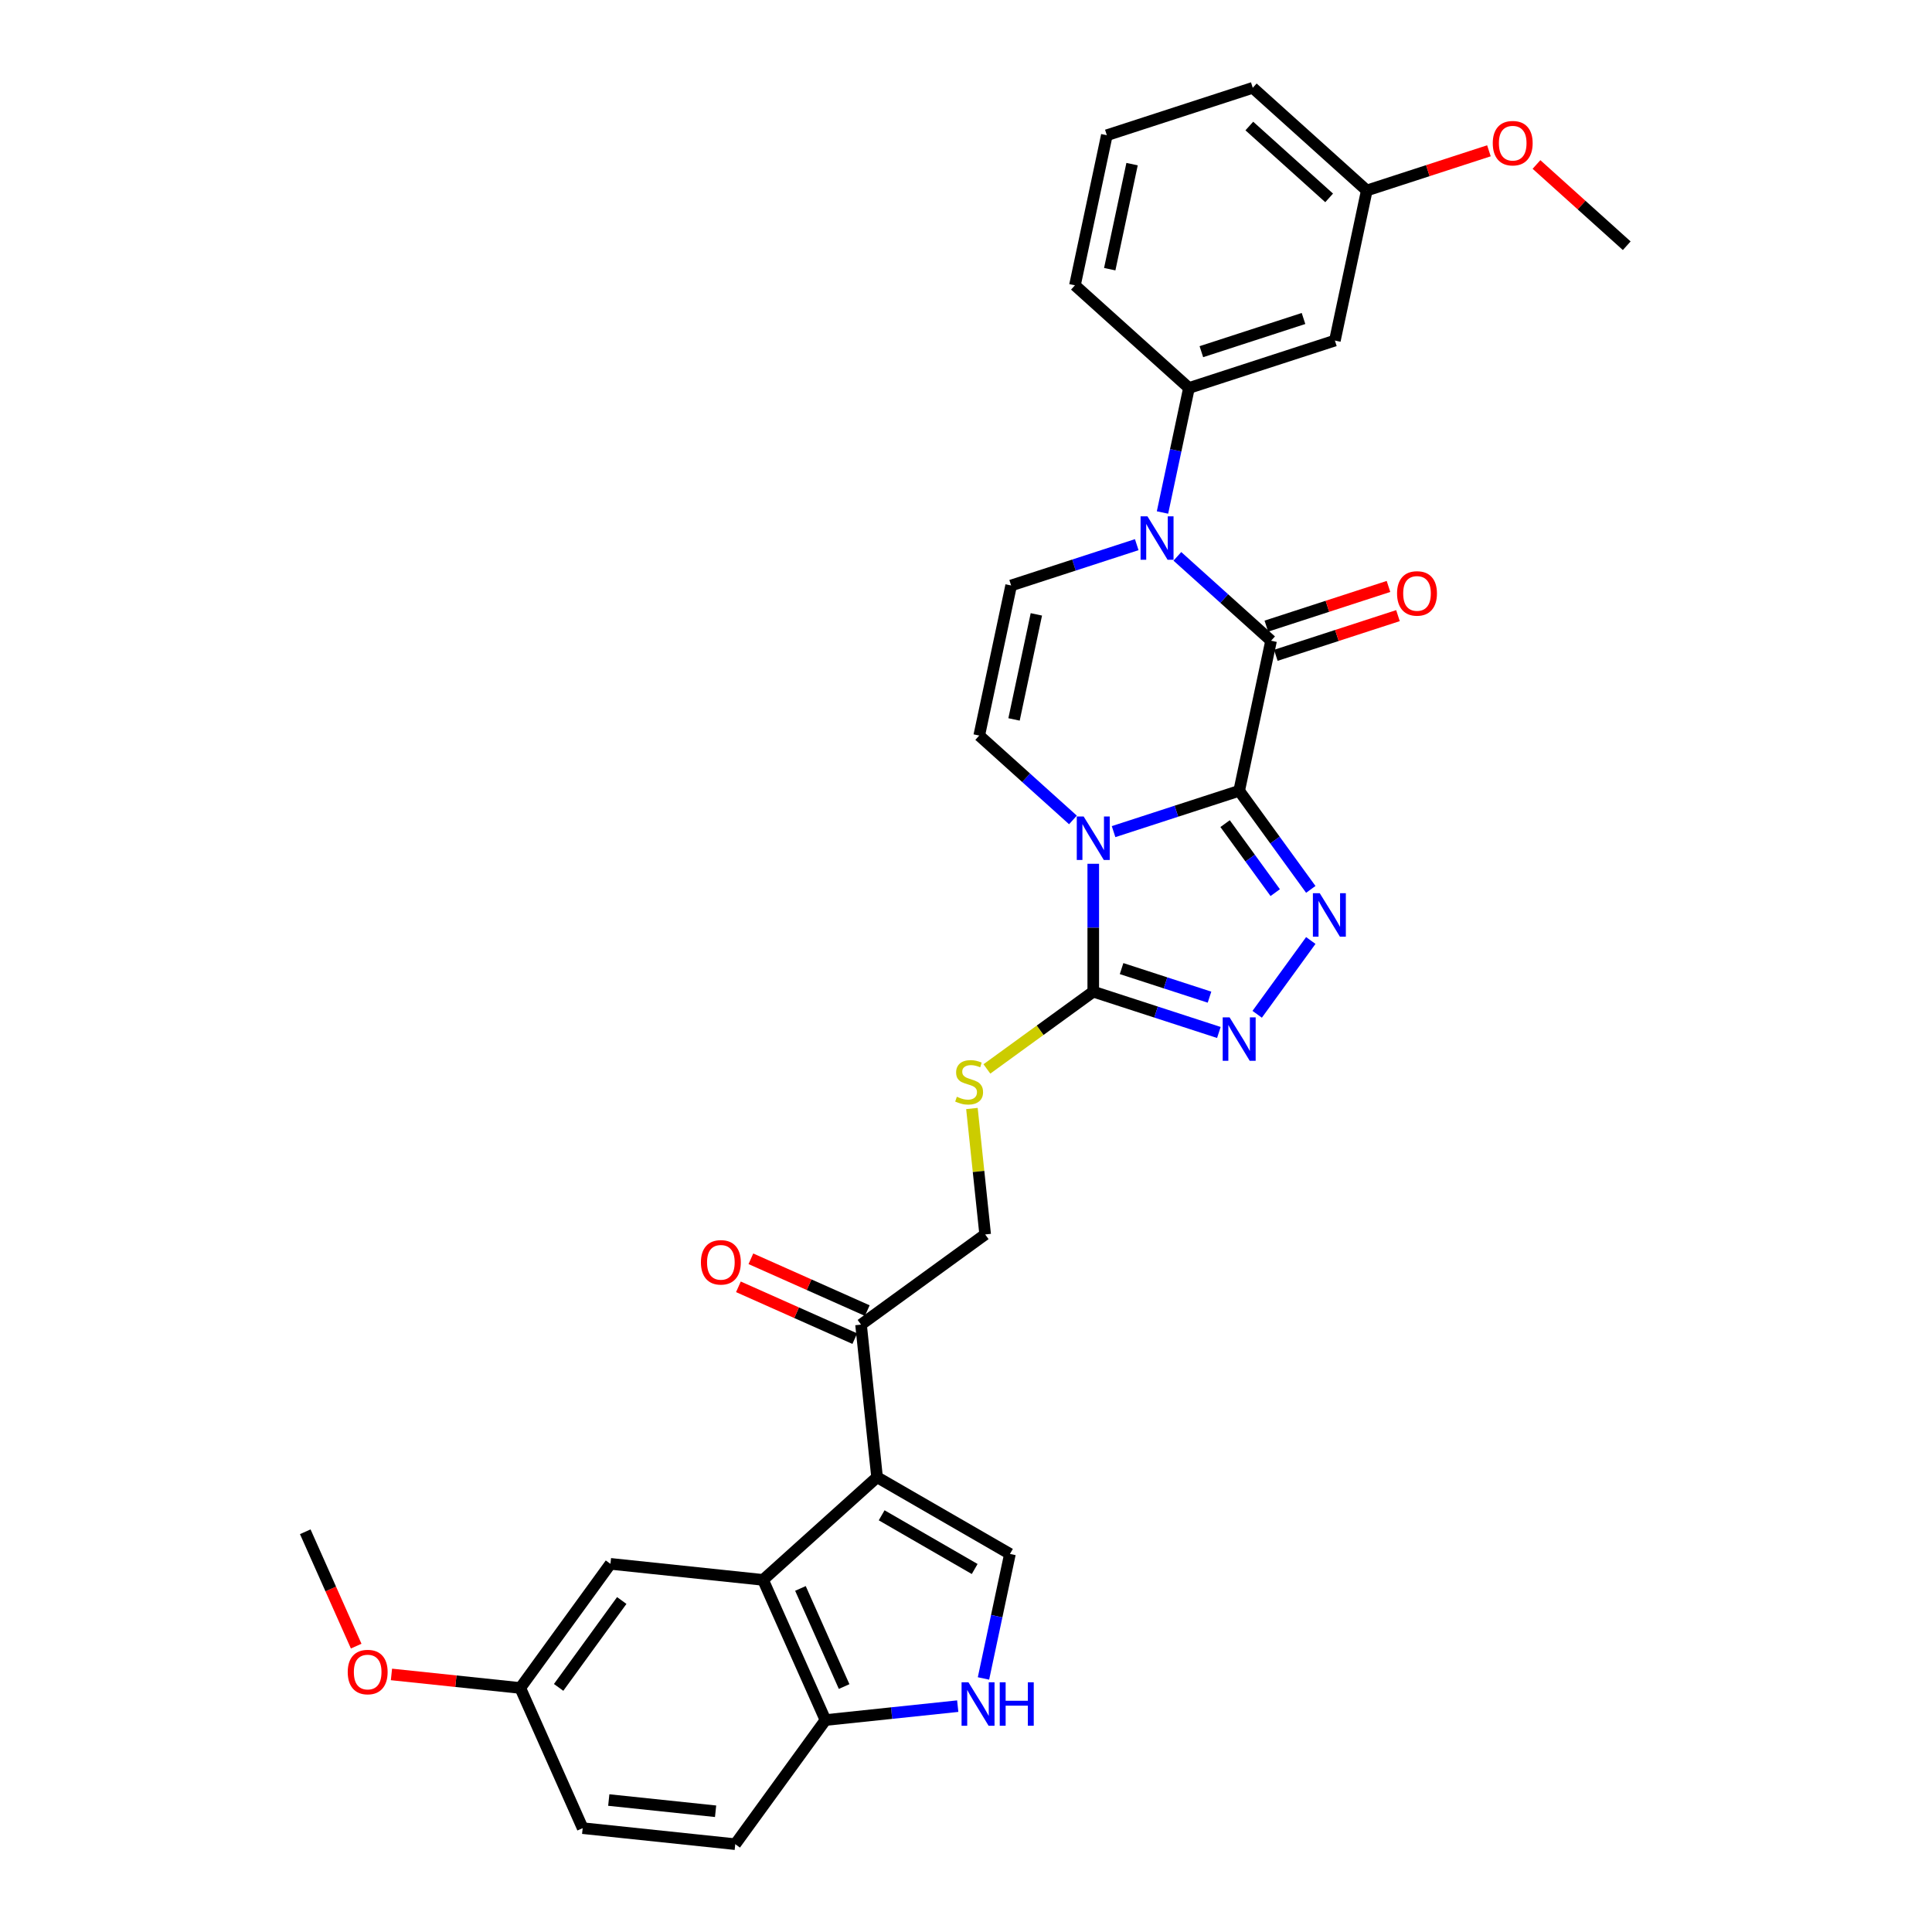 <?xml version='1.0' encoding='iso-8859-1'?>
<svg version='1.1' baseProfile='full'
              xmlns='http://www.w3.org/2000/svg'
                      xmlns:rdkit='http://www.rdkit.org/xml'
                      xmlns:xlink='http://www.w3.org/1999/xlink'
                  xml:space='preserve'
width='1000px' height='1000px' viewBox='0 0 1000 1000'>
<!-- END OF HEADER -->
<rect style='opacity:1.0;fill:#FFFFFF;stroke:none' width='1000' height='1000' x='0' y='0'> </rect>
<path class='bond-0' d='M 641.398,409.321 L 608.89,419.884' style='fill:none;fill-rule:evenodd;stroke:#000000;stroke-width:6px;stroke-linecap:butt;stroke-linejoin:miter;stroke-opacity:1' />
<path class='bond-0' d='M 608.89,419.884 L 576.383,430.446' style='fill:none;fill-rule:evenodd;stroke:#0000FF;stroke-width:6px;stroke-linecap:butt;stroke-linejoin:miter;stroke-opacity:1' />
<path class='bond-1' d='M 641.398,409.321 L 657.91,331.64' style='fill:none;fill-rule:evenodd;stroke:#000000;stroke-width:6px;stroke-linecap:butt;stroke-linejoin:miter;stroke-opacity:1' />
<path class='bond-2' d='M 641.398,409.321 L 659.932,434.831' style='fill:none;fill-rule:evenodd;stroke:#000000;stroke-width:6px;stroke-linecap:butt;stroke-linejoin:miter;stroke-opacity:1' />
<path class='bond-2' d='M 659.932,434.831 L 678.465,460.34' style='fill:none;fill-rule:evenodd;stroke:#0000FF;stroke-width:6px;stroke-linecap:butt;stroke-linejoin:miter;stroke-opacity:1' />
<path class='bond-2' d='M 634.108,426.31 L 647.082,444.167' style='fill:none;fill-rule:evenodd;stroke:#000000;stroke-width:6px;stroke-linecap:butt;stroke-linejoin:miter;stroke-opacity:1' />
<path class='bond-2' d='M 647.082,444.167 L 660.055,462.024' style='fill:none;fill-rule:evenodd;stroke:#0000FF;stroke-width:6px;stroke-linecap:butt;stroke-linejoin:miter;stroke-opacity:1' />
<path class='bond-4' d='M 565.868,447.094 L 565.868,480.187' style='fill:none;fill-rule:evenodd;stroke:#0000FF;stroke-width:6px;stroke-linecap:butt;stroke-linejoin:miter;stroke-opacity:1' />
<path class='bond-4' d='M 565.868,480.187 L 565.868,513.28' style='fill:none;fill-rule:evenodd;stroke:#000000;stroke-width:6px;stroke-linecap:butt;stroke-linejoin:miter;stroke-opacity:1' />
<path class='bond-7' d='M 555.353,424.395 L 531.101,402.559' style='fill:none;fill-rule:evenodd;stroke:#0000FF;stroke-width:6px;stroke-linecap:butt;stroke-linejoin:miter;stroke-opacity:1' />
<path class='bond-7' d='M 531.101,402.559 L 506.849,380.722' style='fill:none;fill-rule:evenodd;stroke:#000000;stroke-width:6px;stroke-linecap:butt;stroke-linejoin:miter;stroke-opacity:1' />
<path class='bond-3' d='M 657.91,331.64 L 633.658,309.803' style='fill:none;fill-rule:evenodd;stroke:#000000;stroke-width:6px;stroke-linecap:butt;stroke-linejoin:miter;stroke-opacity:1' />
<path class='bond-3' d='M 633.658,309.803 L 609.406,287.967' style='fill:none;fill-rule:evenodd;stroke:#0000FF;stroke-width:6px;stroke-linecap:butt;stroke-linejoin:miter;stroke-opacity:1' />
<path class='bond-17' d='M 660.364,339.193 L 691.974,328.922' style='fill:none;fill-rule:evenodd;stroke:#000000;stroke-width:6px;stroke-linecap:butt;stroke-linejoin:miter;stroke-opacity:1' />
<path class='bond-17' d='M 691.974,328.922 L 723.584,318.651' style='fill:none;fill-rule:evenodd;stroke:#FF0000;stroke-width:6px;stroke-linecap:butt;stroke-linejoin:miter;stroke-opacity:1' />
<path class='bond-17' d='M 655.456,324.087 L 687.066,313.816' style='fill:none;fill-rule:evenodd;stroke:#000000;stroke-width:6px;stroke-linecap:butt;stroke-linejoin:miter;stroke-opacity:1' />
<path class='bond-17' d='M 687.066,313.816 L 718.676,303.545' style='fill:none;fill-rule:evenodd;stroke:#FF0000;stroke-width:6px;stroke-linecap:butt;stroke-linejoin:miter;stroke-opacity:1' />
<path class='bond-6' d='M 678.465,486.802 L 650.714,524.999' style='fill:none;fill-rule:evenodd;stroke:#0000FF;stroke-width:6px;stroke-linecap:butt;stroke-linejoin:miter;stroke-opacity:1' />
<path class='bond-8' d='M 588.377,281.916 L 555.869,292.478' style='fill:none;fill-rule:evenodd;stroke:#0000FF;stroke-width:6px;stroke-linecap:butt;stroke-linejoin:miter;stroke-opacity:1' />
<path class='bond-8' d='M 555.869,292.478 L 523.361,303.041' style='fill:none;fill-rule:evenodd;stroke:#000000;stroke-width:6px;stroke-linecap:butt;stroke-linejoin:miter;stroke-opacity:1' />
<path class='bond-12' d='M 601.704,265.269 L 608.553,233.043' style='fill:none;fill-rule:evenodd;stroke:#0000FF;stroke-width:6px;stroke-linecap:butt;stroke-linejoin:miter;stroke-opacity:1' />
<path class='bond-12' d='M 608.553,233.043 L 615.403,200.818' style='fill:none;fill-rule:evenodd;stroke:#000000;stroke-width:6px;stroke-linecap:butt;stroke-linejoin:miter;stroke-opacity:1' />
<path class='bond-14' d='M 565.868,513.28 L 538.341,533.279' style='fill:none;fill-rule:evenodd;stroke:#000000;stroke-width:6px;stroke-linecap:butt;stroke-linejoin:miter;stroke-opacity:1' />
<path class='bond-14' d='M 538.341,533.279 L 510.815,553.278' style='fill:none;fill-rule:evenodd;stroke:#CCCC00;stroke-width:6px;stroke-linecap:butt;stroke-linejoin:miter;stroke-opacity:1' />
<path class='bond-32' d='M 565.868,513.28 L 598.376,523.842' style='fill:none;fill-rule:evenodd;stroke:#000000;stroke-width:6px;stroke-linecap:butt;stroke-linejoin:miter;stroke-opacity:1' />
<path class='bond-32' d='M 598.376,523.842 L 630.883,534.405' style='fill:none;fill-rule:evenodd;stroke:#0000FF;stroke-width:6px;stroke-linecap:butt;stroke-linejoin:miter;stroke-opacity:1' />
<path class='bond-32' d='M 580.528,501.342 L 603.284,508.736' style='fill:none;fill-rule:evenodd;stroke:#000000;stroke-width:6px;stroke-linecap:butt;stroke-linejoin:miter;stroke-opacity:1' />
<path class='bond-32' d='M 603.284,508.736 L 626.039,516.13' style='fill:none;fill-rule:evenodd;stroke:#0000FF;stroke-width:6px;stroke-linecap:butt;stroke-linejoin:miter;stroke-opacity:1' />
<path class='bond-5' d='M 453.971,764.604 L 445.67,685.622' style='fill:none;fill-rule:evenodd;stroke:#000000;stroke-width:6px;stroke-linecap:butt;stroke-linejoin:miter;stroke-opacity:1' />
<path class='bond-9' d='M 453.971,764.604 L 394.953,817.745' style='fill:none;fill-rule:evenodd;stroke:#000000;stroke-width:6px;stroke-linecap:butt;stroke-linejoin:miter;stroke-opacity:1' />
<path class='bond-10' d='M 453.971,764.604 L 522.748,804.313' style='fill:none;fill-rule:evenodd;stroke:#000000;stroke-width:6px;stroke-linecap:butt;stroke-linejoin:miter;stroke-opacity:1' />
<path class='bond-10' d='M 456.346,784.316 L 504.49,812.112' style='fill:none;fill-rule:evenodd;stroke:#000000;stroke-width:6px;stroke-linecap:butt;stroke-linejoin:miter;stroke-opacity:1' />
<path class='bond-33' d='M 506.849,380.722 L 523.361,303.041' style='fill:none;fill-rule:evenodd;stroke:#000000;stroke-width:6px;stroke-linecap:butt;stroke-linejoin:miter;stroke-opacity:1' />
<path class='bond-33' d='M 524.863,372.372 L 536.421,317.995' style='fill:none;fill-rule:evenodd;stroke:#000000;stroke-width:6px;stroke-linecap:butt;stroke-linejoin:miter;stroke-opacity:1' />
<path class='bond-15' d='M 394.953,817.745 L 427.254,890.296' style='fill:none;fill-rule:evenodd;stroke:#000000;stroke-width:6px;stroke-linecap:butt;stroke-linejoin:miter;stroke-opacity:1' />
<path class='bond-15' d='M 414.308,822.167 L 436.919,872.953' style='fill:none;fill-rule:evenodd;stroke:#000000;stroke-width:6px;stroke-linecap:butt;stroke-linejoin:miter;stroke-opacity:1' />
<path class='bond-18' d='M 394.953,817.745 L 315.971,809.443' style='fill:none;fill-rule:evenodd;stroke:#000000;stroke-width:6px;stroke-linecap:butt;stroke-linejoin:miter;stroke-opacity:1' />
<path class='bond-11' d='M 522.748,804.313 L 515.898,836.538' style='fill:none;fill-rule:evenodd;stroke:#000000;stroke-width:6px;stroke-linecap:butt;stroke-linejoin:miter;stroke-opacity:1' />
<path class='bond-11' d='M 515.898,836.538 L 509.049,868.763' style='fill:none;fill-rule:evenodd;stroke:#0000FF;stroke-width:6px;stroke-linecap:butt;stroke-linejoin:miter;stroke-opacity:1' />
<path class='bond-35' d='M 495.722,883.099 L 461.488,886.698' style='fill:none;fill-rule:evenodd;stroke:#0000FF;stroke-width:6px;stroke-linecap:butt;stroke-linejoin:miter;stroke-opacity:1' />
<path class='bond-35' d='M 461.488,886.698 L 427.254,890.296' style='fill:none;fill-rule:evenodd;stroke:#000000;stroke-width:6px;stroke-linecap:butt;stroke-linejoin:miter;stroke-opacity:1' />
<path class='bond-16' d='M 615.403,200.818 L 690.933,176.277' style='fill:none;fill-rule:evenodd;stroke:#000000;stroke-width:6px;stroke-linecap:butt;stroke-linejoin:miter;stroke-opacity:1' />
<path class='bond-16' d='M 621.824,182.031 L 674.695,164.852' style='fill:none;fill-rule:evenodd;stroke:#000000;stroke-width:6px;stroke-linecap:butt;stroke-linejoin:miter;stroke-opacity:1' />
<path class='bond-25' d='M 615.403,200.818 L 556.385,147.677' style='fill:none;fill-rule:evenodd;stroke:#000000;stroke-width:6px;stroke-linecap:butt;stroke-linejoin:miter;stroke-opacity:1' />
<path class='bond-13' d='M 445.67,685.622 L 509.919,638.942' style='fill:none;fill-rule:evenodd;stroke:#000000;stroke-width:6px;stroke-linecap:butt;stroke-linejoin:miter;stroke-opacity:1' />
<path class='bond-20' d='M 448.9,678.367 L 418.779,664.956' style='fill:none;fill-rule:evenodd;stroke:#000000;stroke-width:6px;stroke-linecap:butt;stroke-linejoin:miter;stroke-opacity:1' />
<path class='bond-20' d='M 418.779,664.956 L 388.658,651.546' style='fill:none;fill-rule:evenodd;stroke:#FF0000;stroke-width:6px;stroke-linecap:butt;stroke-linejoin:miter;stroke-opacity:1' />
<path class='bond-20' d='M 442.439,692.877 L 412.319,679.467' style='fill:none;fill-rule:evenodd;stroke:#000000;stroke-width:6px;stroke-linecap:butt;stroke-linejoin:miter;stroke-opacity:1' />
<path class='bond-20' d='M 412.319,679.467 L 382.198,666.056' style='fill:none;fill-rule:evenodd;stroke:#FF0000;stroke-width:6px;stroke-linecap:butt;stroke-linejoin:miter;stroke-opacity:1' />
<path class='bond-19' d='M 503.069,573.763 L 506.494,606.352' style='fill:none;fill-rule:evenodd;stroke:#CCCC00;stroke-width:6px;stroke-linecap:butt;stroke-linejoin:miter;stroke-opacity:1' />
<path class='bond-19' d='M 506.494,606.352 L 509.919,638.942' style='fill:none;fill-rule:evenodd;stroke:#000000;stroke-width:6px;stroke-linecap:butt;stroke-linejoin:miter;stroke-opacity:1' />
<path class='bond-21' d='M 427.254,890.296 L 380.574,954.545' style='fill:none;fill-rule:evenodd;stroke:#000000;stroke-width:6px;stroke-linecap:butt;stroke-linejoin:miter;stroke-opacity:1' />
<path class='bond-22' d='M 690.933,176.277 L 707.445,98.595' style='fill:none;fill-rule:evenodd;stroke:#000000;stroke-width:6px;stroke-linecap:butt;stroke-linejoin:miter;stroke-opacity:1' />
<path class='bond-23' d='M 315.971,809.443 L 269.29,873.693' style='fill:none;fill-rule:evenodd;stroke:#000000;stroke-width:6px;stroke-linecap:butt;stroke-linejoin:miter;stroke-opacity:1' />
<path class='bond-23' d='M 321.819,828.417 L 289.142,873.392' style='fill:none;fill-rule:evenodd;stroke:#000000;stroke-width:6px;stroke-linecap:butt;stroke-linejoin:miter;stroke-opacity:1' />
<path class='bond-36' d='M 380.574,954.545 L 301.592,946.244' style='fill:none;fill-rule:evenodd;stroke:#000000;stroke-width:6px;stroke-linecap:butt;stroke-linejoin:miter;stroke-opacity:1' />
<path class='bond-36' d='M 370.387,937.504 L 315.1,931.693' style='fill:none;fill-rule:evenodd;stroke:#000000;stroke-width:6px;stroke-linecap:butt;stroke-linejoin:miter;stroke-opacity:1' />
<path class='bond-26' d='M 707.445,98.595 L 739.055,88.324' style='fill:none;fill-rule:evenodd;stroke:#000000;stroke-width:6px;stroke-linecap:butt;stroke-linejoin:miter;stroke-opacity:1' />
<path class='bond-26' d='M 739.055,88.324 L 770.665,78.053' style='fill:none;fill-rule:evenodd;stroke:#FF0000;stroke-width:6px;stroke-linecap:butt;stroke-linejoin:miter;stroke-opacity:1' />
<path class='bond-34' d='M 707.445,98.595 L 648.427,45.455' style='fill:none;fill-rule:evenodd;stroke:#000000;stroke-width:6px;stroke-linecap:butt;stroke-linejoin:miter;stroke-opacity:1' />
<path class='bond-34' d='M 687.964,102.428 L 646.651,65.229' style='fill:none;fill-rule:evenodd;stroke:#000000;stroke-width:6px;stroke-linecap:butt;stroke-linejoin:miter;stroke-opacity:1' />
<path class='bond-24' d='M 269.29,873.693 L 301.592,946.244' style='fill:none;fill-rule:evenodd;stroke:#000000;stroke-width:6px;stroke-linecap:butt;stroke-linejoin:miter;stroke-opacity:1' />
<path class='bond-27' d='M 269.29,873.693 L 235.954,870.189' style='fill:none;fill-rule:evenodd;stroke:#000000;stroke-width:6px;stroke-linecap:butt;stroke-linejoin:miter;stroke-opacity:1' />
<path class='bond-27' d='M 235.954,870.189 L 202.618,866.685' style='fill:none;fill-rule:evenodd;stroke:#FF0000;stroke-width:6px;stroke-linecap:butt;stroke-linejoin:miter;stroke-opacity:1' />
<path class='bond-28' d='M 556.385,147.677 L 572.896,69.996' style='fill:none;fill-rule:evenodd;stroke:#000000;stroke-width:6px;stroke-linecap:butt;stroke-linejoin:miter;stroke-opacity:1' />
<path class='bond-28' d='M 574.398,139.328 L 585.956,84.95' style='fill:none;fill-rule:evenodd;stroke:#000000;stroke-width:6px;stroke-linecap:butt;stroke-linejoin:miter;stroke-opacity:1' />
<path class='bond-31' d='M 795.285,85.137 L 818.639,106.166' style='fill:none;fill-rule:evenodd;stroke:#FF0000;stroke-width:6px;stroke-linecap:butt;stroke-linejoin:miter;stroke-opacity:1' />
<path class='bond-31' d='M 818.639,106.166 L 841.993,127.194' style='fill:none;fill-rule:evenodd;stroke:#000000;stroke-width:6px;stroke-linecap:butt;stroke-linejoin:miter;stroke-opacity:1' />
<path class='bond-30' d='M 184.361,852.034 L 171.184,822.437' style='fill:none;fill-rule:evenodd;stroke:#FF0000;stroke-width:6px;stroke-linecap:butt;stroke-linejoin:miter;stroke-opacity:1' />
<path class='bond-30' d='M 171.184,822.437 L 158.007,792.841' style='fill:none;fill-rule:evenodd;stroke:#000000;stroke-width:6px;stroke-linecap:butt;stroke-linejoin:miter;stroke-opacity:1' />
<path class='bond-29' d='M 572.896,69.996 L 648.427,45.455' style='fill:none;fill-rule:evenodd;stroke:#000000;stroke-width:6px;stroke-linecap:butt;stroke-linejoin:miter;stroke-opacity:1' />
<path  class='atom-1' d='M 560.896 422.617
L 568.266 434.53
Q 568.997 435.705, 570.172 437.834
Q 571.348 439.962, 571.411 440.089
L 571.411 422.617
L 574.397 422.617
L 574.397 445.108
L 571.316 445.108
L 563.406 432.084
Q 562.485 430.559, 561.5 428.812
Q 560.547 427.065, 560.261 426.525
L 560.261 445.108
L 557.338 445.108
L 557.338 422.617
L 560.896 422.617
' fill='#0000FF'/>
<path  class='atom-3' d='M 683.107 462.326
L 690.477 474.238
Q 691.207 475.414, 692.383 477.542
Q 693.558 479.67, 693.621 479.798
L 693.621 462.326
L 696.608 462.326
L 696.608 484.817
L 693.526 484.817
L 685.616 471.792
Q 684.695 470.267, 683.71 468.52
Q 682.757 466.773, 682.471 466.233
L 682.471 484.817
L 679.549 484.817
L 679.549 462.326
L 683.107 462.326
' fill='#0000FF'/>
<path  class='atom-4' d='M 593.92 267.254
L 601.29 279.167
Q 602.02 280.342, 603.196 282.47
Q 604.371 284.599, 604.435 284.726
L 604.435 267.254
L 607.421 267.254
L 607.421 289.745
L 604.339 289.745
L 596.429 276.72
Q 595.508 275.196, 594.523 273.448
Q 593.57 271.701, 593.284 271.161
L 593.284 289.745
L 590.362 289.745
L 590.362 267.254
L 593.92 267.254
' fill='#0000FF'/>
<path  class='atom-7' d='M 636.426 526.576
L 643.796 538.488
Q 644.527 539.663, 645.702 541.792
Q 646.878 543.92, 646.941 544.047
L 646.941 526.576
L 649.927 526.576
L 649.927 549.066
L 646.846 549.066
L 638.936 536.042
Q 638.015 534.517, 637.03 532.77
Q 636.077 531.023, 635.791 530.483
L 635.791 549.066
L 632.869 549.066
L 632.869 526.576
L 636.426 526.576
' fill='#0000FF'/>
<path  class='atom-12' d='M 501.265 870.749
L 508.635 882.661
Q 509.366 883.837, 510.541 885.965
Q 511.716 888.094, 511.78 888.221
L 511.78 870.749
L 514.766 870.749
L 514.766 893.24
L 511.684 893.24
L 503.775 880.215
Q 502.853 878.691, 501.869 876.943
Q 500.916 875.196, 500.63 874.656
L 500.63 893.24
L 497.707 893.24
L 497.707 870.749
L 501.265 870.749
' fill='#0000FF'/>
<path  class='atom-12' d='M 517.466 870.749
L 520.516 870.749
L 520.516 880.311
L 532.015 880.311
L 532.015 870.749
L 535.065 870.749
L 535.065 893.24
L 532.015 893.24
L 532.015 882.852
L 520.516 882.852
L 520.516 893.24
L 517.466 893.24
L 517.466 870.749
' fill='#0000FF'/>
<path  class='atom-15' d='M 495.265 567.679
Q 495.519 567.775, 496.567 568.219
Q 497.615 568.664, 498.759 568.95
Q 499.934 569.204, 501.078 569.204
Q 503.206 569.204, 504.445 568.188
Q 505.684 567.139, 505.684 565.329
Q 505.684 564.09, 505.049 563.327
Q 504.445 562.565, 503.492 562.152
Q 502.539 561.739, 500.951 561.262
Q 498.95 560.659, 497.743 560.087
Q 496.567 559.515, 495.709 558.308
Q 494.884 557.101, 494.884 555.068
Q 494.884 552.241, 496.79 550.493
Q 498.727 548.746, 502.539 548.746
Q 505.144 548.746, 508.099 549.985
L 507.368 552.431
Q 504.668 551.319, 502.635 551.319
Q 500.443 551.319, 499.236 552.241
Q 498.028 553.13, 498.06 554.687
Q 498.06 555.894, 498.664 556.624
Q 499.299 557.355, 500.189 557.768
Q 501.11 558.181, 502.635 558.658
Q 504.668 559.293, 505.875 559.928
Q 507.082 560.564, 507.94 561.866
Q 508.829 563.137, 508.829 565.329
Q 508.829 568.442, 506.733 570.125
Q 504.668 571.777, 501.205 571.777
Q 499.204 571.777, 497.679 571.332
Q 496.186 570.919, 494.407 570.189
L 495.265 567.679
' fill='#CCCC00'/>
<path  class='atom-18' d='M 723.116 307.162
Q 723.116 301.762, 725.784 298.744
Q 728.452 295.726, 733.44 295.726
Q 738.427 295.726, 741.096 298.744
Q 743.764 301.762, 743.764 307.162
Q 743.764 312.626, 741.064 315.739
Q 738.364 318.821, 733.44 318.821
Q 728.484 318.821, 725.784 315.739
Q 723.116 312.658, 723.116 307.162
M 733.44 316.279
Q 736.871 316.279, 738.713 313.992
Q 740.587 311.673, 740.587 307.162
Q 740.587 302.747, 738.713 300.523
Q 736.871 298.267, 733.44 298.267
Q 730.009 298.267, 728.135 300.491
Q 726.292 302.715, 726.292 307.162
Q 726.292 311.705, 728.135 313.992
Q 730.009 316.279, 733.44 316.279
' fill='#FF0000'/>
<path  class='atom-21' d='M 362.794 653.384
Q 362.794 647.983, 365.463 644.966
Q 368.131 641.948, 373.119 641.948
Q 378.106 641.948, 380.774 644.966
Q 383.443 647.983, 383.443 653.384
Q 383.443 658.848, 380.743 661.961
Q 378.042 665.042, 373.119 665.042
Q 368.163 665.042, 365.463 661.961
Q 362.794 658.88, 362.794 653.384
M 373.119 662.501
Q 376.549 662.501, 378.392 660.214
Q 380.266 657.895, 380.266 653.384
Q 380.266 648.968, 378.392 646.745
Q 376.549 644.489, 373.119 644.489
Q 369.688 644.489, 367.813 646.713
Q 365.971 648.936, 365.971 653.384
Q 365.971 657.927, 367.813 660.214
Q 369.688 662.501, 373.119 662.501
' fill='#FF0000'/>
<path  class='atom-27' d='M 772.651 74.117
Q 772.651 68.717, 775.319 65.699
Q 777.988 62.681, 782.975 62.681
Q 787.962 62.681, 790.631 65.699
Q 793.299 68.717, 793.299 74.117
Q 793.299 79.581, 790.599 82.694
Q 787.899 85.776, 782.975 85.776
Q 778.019 85.776, 775.319 82.694
Q 772.651 79.613, 772.651 74.117
M 782.975 83.234
Q 786.406 83.234, 788.248 80.947
Q 790.123 78.628, 790.123 74.117
Q 790.123 69.702, 788.248 67.478
Q 786.406 65.222, 782.975 65.222
Q 779.544 65.222, 777.67 67.446
Q 775.828 69.67, 775.828 74.117
Q 775.828 78.66, 777.67 80.947
Q 779.544 83.234, 782.975 83.234
' fill='#FF0000'/>
<path  class='atom-28' d='M 179.984 865.455
Q 179.984 860.055, 182.653 857.037
Q 185.321 854.019, 190.308 854.019
Q 195.296 854.019, 197.964 857.037
Q 200.633 860.055, 200.633 865.455
Q 200.633 870.919, 197.932 874.032
Q 195.232 877.114, 190.308 877.114
Q 185.353 877.114, 182.653 874.032
Q 179.984 870.951, 179.984 865.455
M 190.308 874.572
Q 193.739 874.572, 195.582 872.285
Q 197.456 869.966, 197.456 865.455
Q 197.456 861.04, 195.582 858.816
Q 193.739 856.56, 190.308 856.56
Q 186.878 856.56, 185.003 858.784
Q 183.161 861.008, 183.161 865.455
Q 183.161 869.998, 185.003 872.285
Q 186.878 874.572, 190.308 874.572
' fill='#FF0000'/>
</svg>
